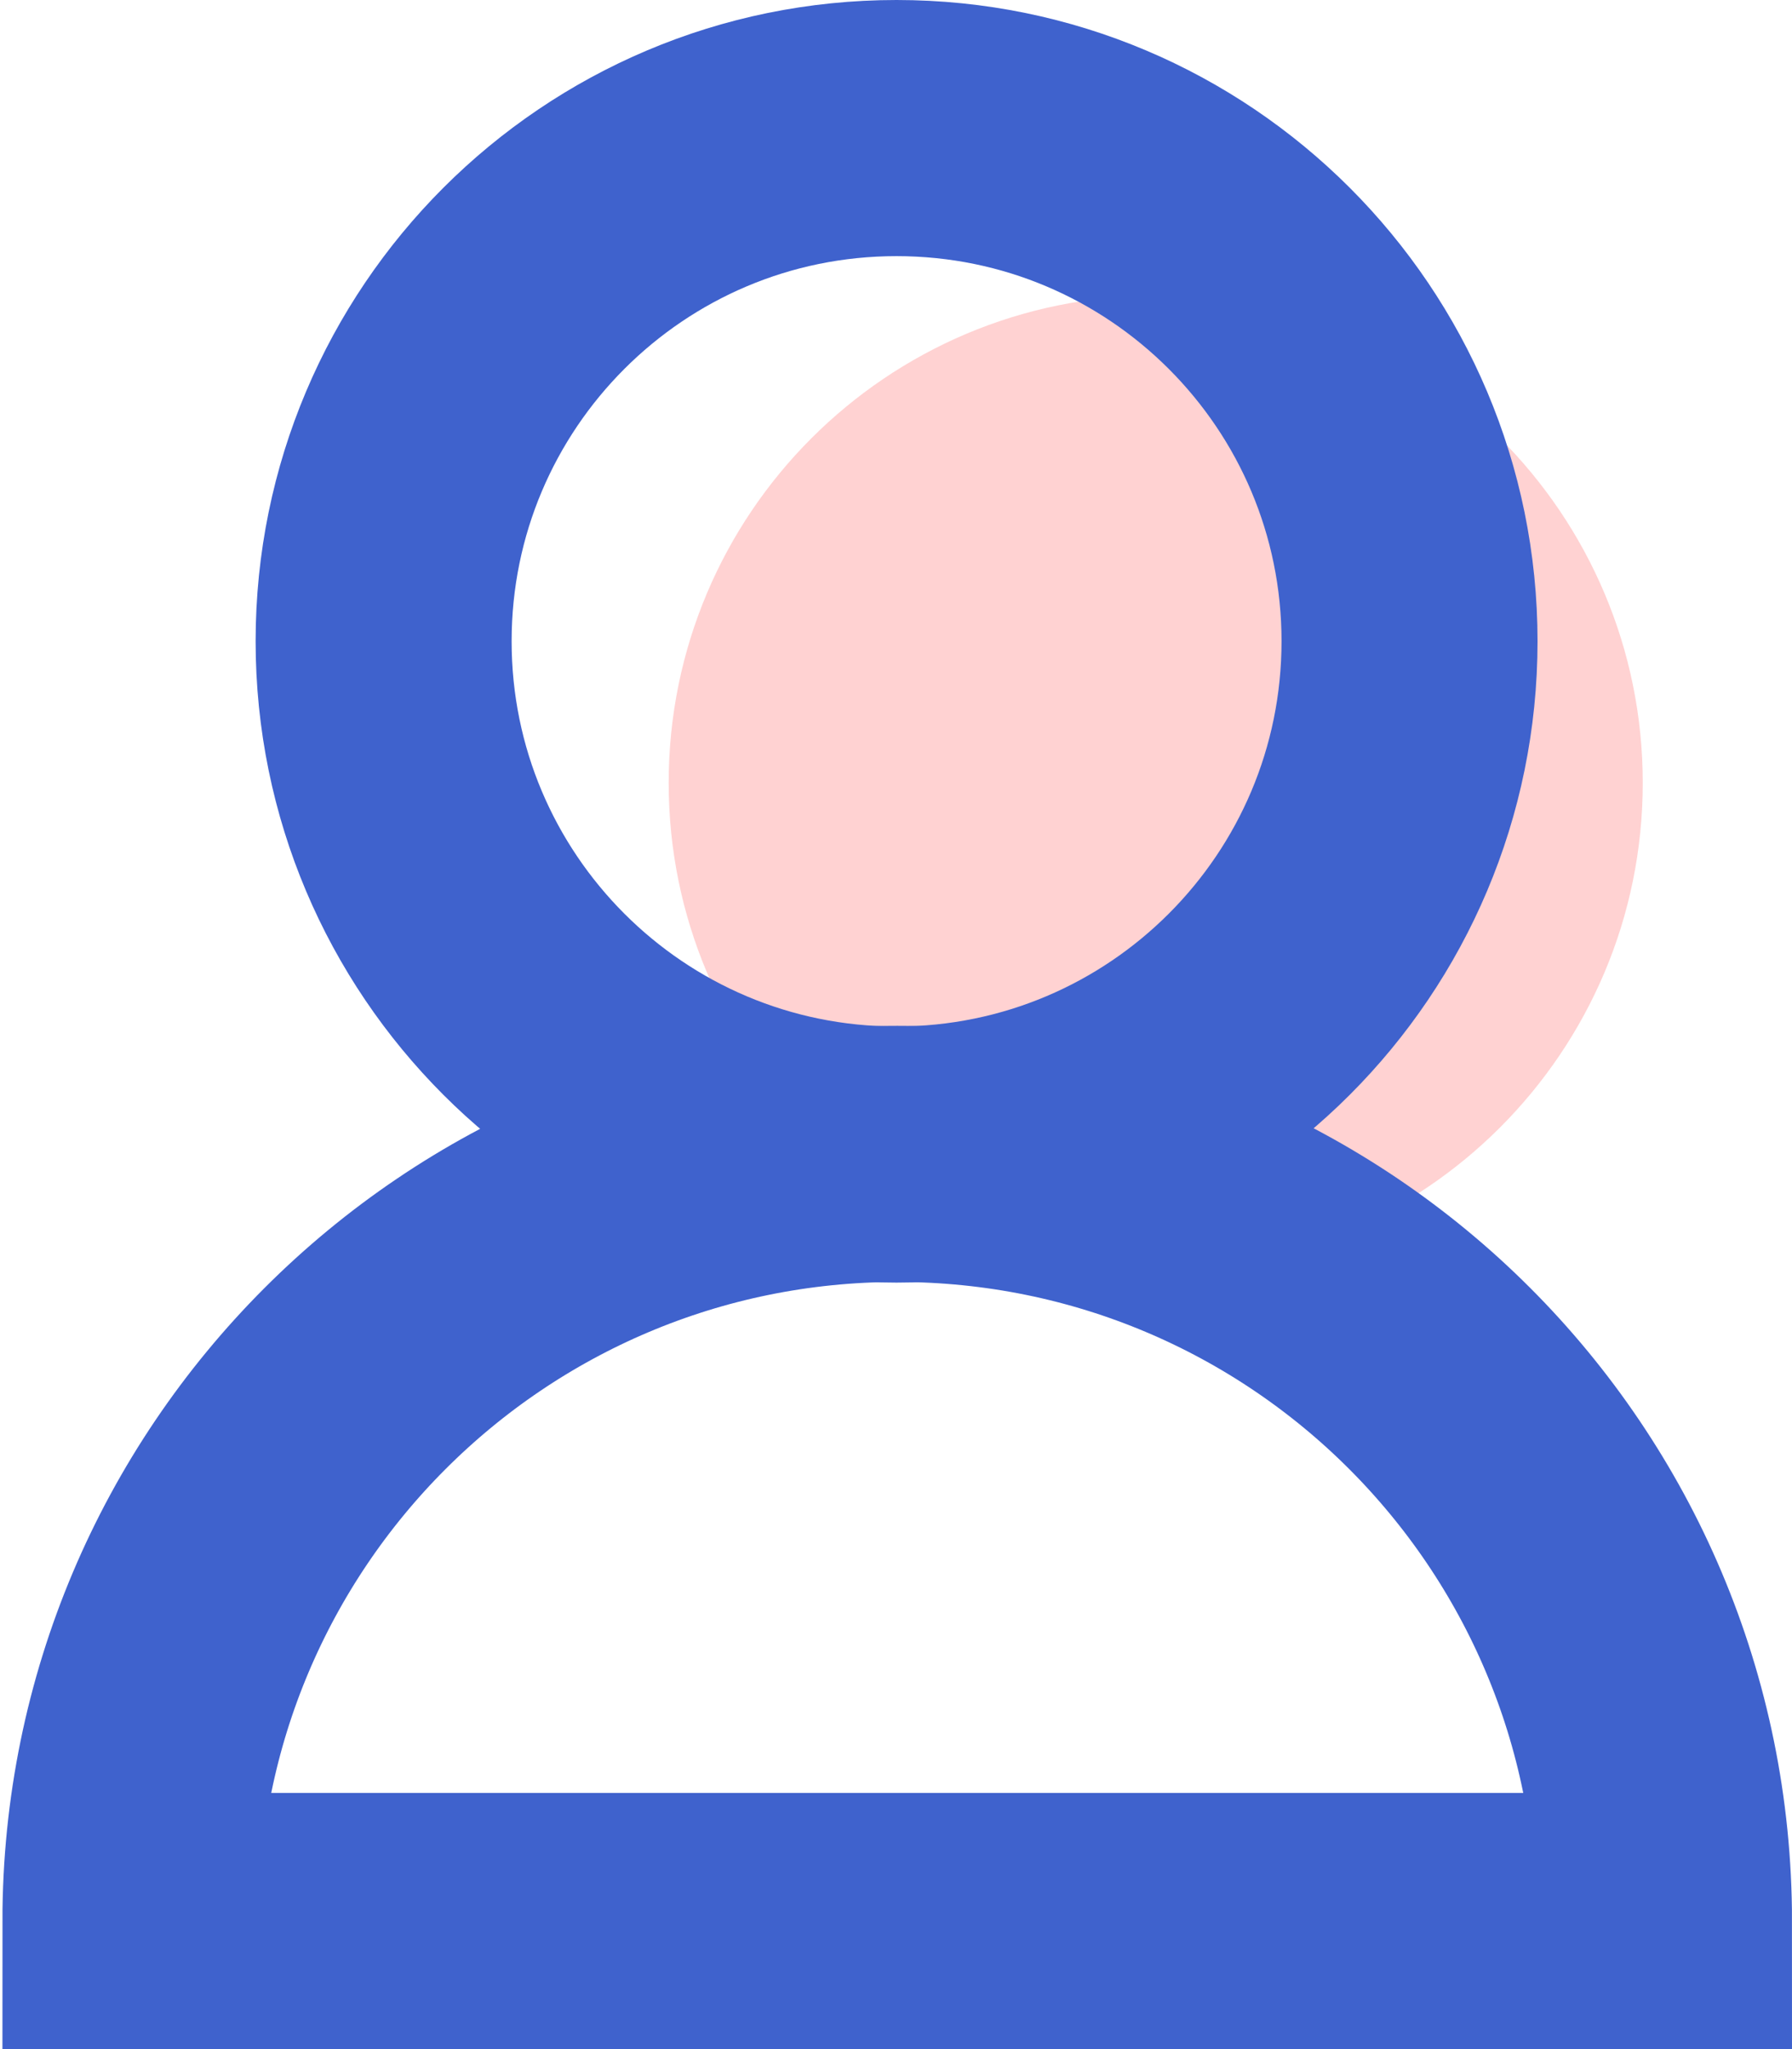 <svg width="14" height="16" viewBox="0 0 14 16" fill="none" xmlns="http://www.w3.org/2000/svg">
<path d="M9.029 9.918C6.928 9.918 5.224 8.214 5.224 6.113C5.224 4.012 6.928 2.308 9.029 2.308C11.13 2.308 12.834 4.012 12.834 6.113C12.834 8.214 11.13 9.918 9.029 9.918Z" fill="#FFD2D2"/>
<path d="M7.004 9.015C4.791 9.015 2.997 7.221 2.997 5.007C2.997 2.794 4.791 1 7.004 1C9.218 1 11.012 2.794 11.012 5.007C11.012 7.221 9.218 9.015 7.004 9.015Z" stroke="#3F62CD" stroke-width="2" stroke-miterlimit="10"/>
<path d="M1.019 15C1.019 11.694 3.698 9.01 7.01 9.01C10.322 9.01 13 11.688 13 15H1.025H1.019Z" stroke="#3F62CD" stroke-width="2" stroke-miterlimit="10"/>
</svg>
